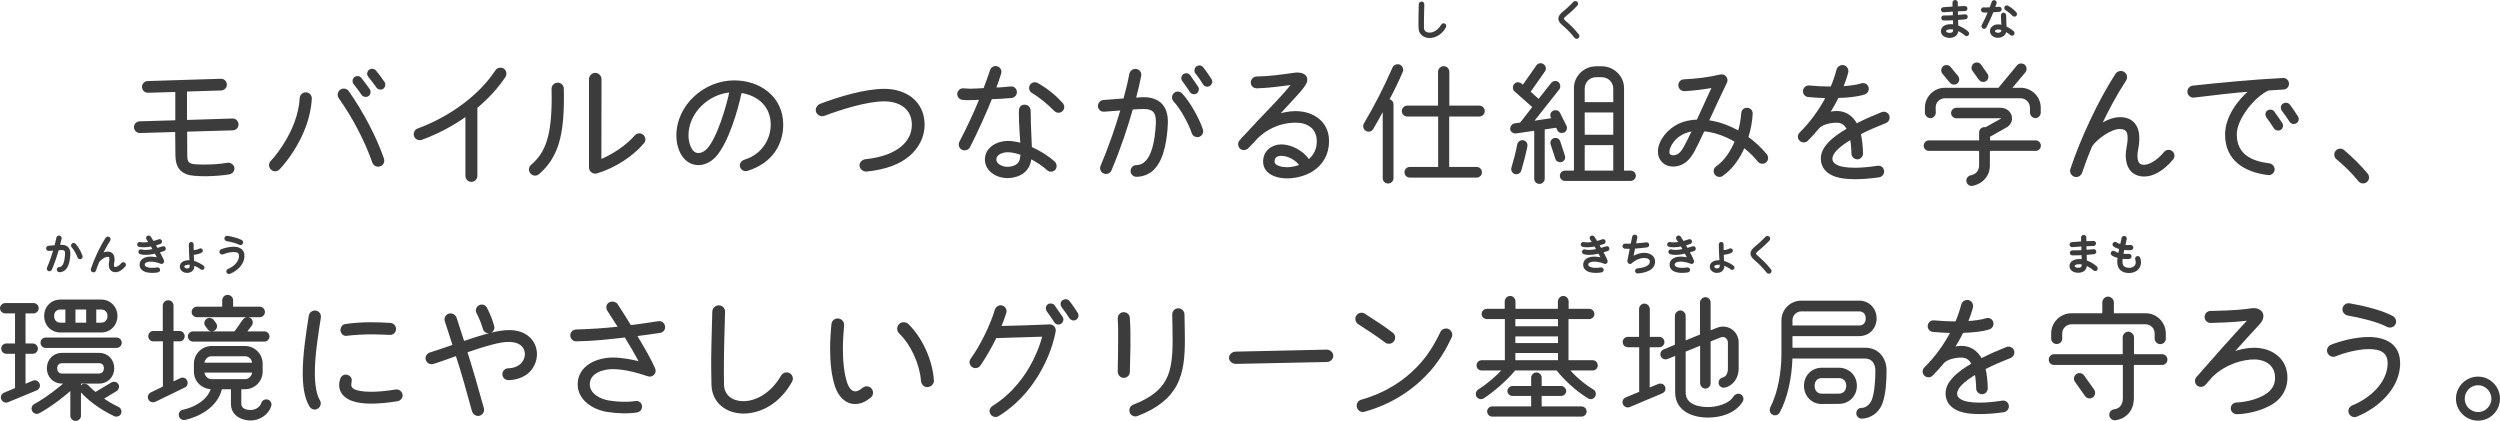 <?xml version="1.0" encoding="UTF-8"?><svg id="b" xmlns="http://www.w3.org/2000/svg" width="574.713" height="96.764" viewBox="0 0 574.713 96.764"><defs><style>.d{fill:#3c3c3c;stroke:#3c3c3c;stroke-linecap:round;stroke-linejoin:round;stroke-width:.47px;}</style></defs><g id="c"><path class="d" d="M53.522,29.729l-10.737.309c0,1.913,0,3.888.031,5.738,0,1.574.463,2.129,2.129,2.222.771.062,1.512.062,2.191.062,1.697,0,3.486-.123,5.152-.401.617-.092,1.234.278,1.357.896s-.339,1.172-.957,1.296c-1.203.216-3.671.432-5.553.432-.741,0-1.512-.031-2.345-.093-2.9-.185-4.196-1.635-4.227-4.381-.031-1.82-.062-3.826-.062-5.708l-8.299.247c-.617.03-1.142-.463-1.172-1.08s.463-1.11,1.08-1.142l8.423-.247v-6.973l-6.51.186c-.617.03-1.111-.463-1.142-1.08s.463-1.111,1.08-1.142l16.815-.524c.617-.031,1.111.463,1.142,1.08.031.616-.463,1.11-1.08,1.142l-8.083.246v7.004l10.706-.339c.617-.031,1.111.493,1.142,1.11s-.463,1.11-1.08,1.142Z"/><path class="d" d="M67.59,34.141c-1.111,1.82-2.499,3.609-3.518,4.658-.462.463-1.172.463-1.635,0-.462-.462-.462-1.172-.031-1.635,1.204-1.265,2.252-2.776,3.178-4.258,1.635-2.653,3.332-6.325,3.548-10.336.031-.647.586-1.142,1.234-1.11.647.03,1.11.586,1.08,1.234-.247,4.565-2.099,8.577-3.857,11.446ZM86.965,38.091c-.493.03-.956-.278-1.142-.771-1.82-5.184-4.597-10.397-7.744-14.871-.37-.524-.246-1.266.278-1.636s1.265-.246,1.635.278c3.332,4.751,6.418,10.644,8.053,15.457.247.771-.309,1.512-1.08,1.543ZM84.59,21.892c-.401.277-.987.186-1.266-.216-.586-.833-1.203-1.697-1.851-2.499-.309-.401-.247-.957.154-1.266.4-.308.956-.246,1.265.154.432.525,1.512,1.975,1.913,2.562.277.4.185.987-.216,1.265ZM87.952,20.226c-.4.277-.956.154-1.233-.247-.587-.833-1.204-1.666-1.852-2.438-.34-.37-.309-.925.062-1.265s.956-.309,1.296.062c.463.524,1.45,1.852,1.975,2.623.277.4.154.987-.247,1.265Z"/><path class="d" d="M109.478,24.7c.031.093.031.186.031.277v15.427c0,.648-.494,1.173-1.142,1.173s-1.142-.524-1.142-1.173v-13.945c-3.085,2.222-6.603,4.104-10.336,5.461-.586.216-1.265-.062-1.48-.679-.217-.586.092-1.265.679-1.481,7.62-2.776,14.377-7.929,17.987-13.451.339-.524,1.08-.679,1.604-.34.524.34.647,1.08.309,1.604-1.666,2.53-3.888,4.937-6.511,7.127Z"/><path class="d" d="M128.171,33.123c-.895,2.808-2.345,4.968-4.412,6.727-.494.432-1.203.37-1.636-.124-.432-.493-.37-1.233.124-1.666,1.759-1.512,2.931-3.209,3.702-5.677.771-2.438,1.11-5.677,1.11-9.996,0-.617-.03-1.296-.03-1.975,0-.648.524-1.173,1.172-1.173s1.173.494,1.173,1.142c0,.679.031,1.357.031,2.006,0,4.442-.34,7.929-1.234,10.736ZM137.18,39.633c-.74.217-1.543-.308-1.543-1.11v-20.332c0-.648.556-1.203,1.204-1.203s1.203.555,1.203,1.203l-.031,18.697c2.777-1.111,6.078-3.271,8.084-5.585.432-.493,1.11-.556,1.604-.154.493.401.586,1.142.154,1.636-2.438,2.869-6.325,5.522-10.676,6.849Z"/><path class="d" d="M171.701,39.078c-.617.185-1.327-.278-1.389-.987-.031-.556.37-1.019,1.08-1.234,3.609-1.11,6.017-4.442,6.017-8.207,0-4.288-3.055-6.973-7.128-7.528-.833,4.104-3.054,11.632-5.893,14.748-1.08,1.173-2.469,1.852-3.826,1.852-3.425-.031-4.844-3.672-4.844-6.541,0-6.881,6.264-12.465,13.051-12.465,5.894,0,11.046,3.672,11.046,9.935,0,4.042-2.036,8.547-8.114,10.429ZM158.033,31.179c0,1.389.617,4.227,2.468,4.227.895,0,1.573-.401,2.19-1.049,2.407-2.561,4.536-9.935,5.245-13.359-5.214.401-9.903,4.844-9.903,10.182Z"/><path class="d" d="M208.962,35.653c-2.19,1.882-5.431,3.116-9.719,3.548-.71.062-1.42-.493-1.42-1.203,0-.617.587-1.11,1.204-1.173,3.918-.4,6.664-1.573,8.36-3.023,1.574-1.357,2.469-3.055,2.469-5.121,0-3.857-3.055-5.615-6.572-5.615-4.072,0-10.058,1.912-13.822,3.332-.616.247-1.388-.093-1.635-.71s.186-1.357.802-1.604c4.135-1.573,10.182-3.425,14.655-3.425,4.906,0,9.01,2.746,9.04,8.022,0,2.561-1.172,5.091-3.362,6.973Z"/><path class="d" d="M232.515,22.294c-1.296.123-3.702.277-4.659.277-1.11,2.777-3.486,8.114-5.091,11.169-.277.556-1.018.74-1.542.463-.556-.277-.741-.987-.463-1.512,1.696-3.239,3.271-6.603,4.658-9.996-.802.03-1.728.092-2.622.092-.524,0-1.019,0-1.512-.062-.617-.062-1.049-.617-.987-1.203.062-.556.524-.987,1.08-.987s1.079.093,1.635.093c1.11,0,2.19-.093,3.271-.154.524-1.42,1.08-2.839,1.543-4.289.185-.586.802-.895,1.388-.709.587.185.896.802.71,1.388-.37,1.173-.771,2.345-1.203,3.486,1.203,0,2.438-.123,3.641-.246.647-.062,1.173.432,1.173,1.079,0,.556-.433,1.05-1.019,1.111ZM240.876,38.954c-1.08-.987-2.499-1.943-3.98-2.684-.093.74-.247,1.419-.586,2.036-.895,1.697-2.931,2.406-4.751,2.406-2.314,0-4.906-1.48-4.906-4.042,0-2.653,2.685-4.041,4.998-4.041,1.019,0,2.067.185,3.147.493-.093-1.913-.34-4.381-.34-7.343,0-.74.154-1.481,1.08-1.481.833,0,1.173.648,1.173,1.389,0,3.332.216,6.078.277,8.269,1.943.864,3.764,1.975,5.338,3.395.4.37.463,1.11.093,1.512-.401.463-1.08.493-1.543.092ZM231.651,34.759c-1.11,0-2.838.524-2.838,1.912,0,1.296,1.696,1.913,2.746,1.913s2.313-.339,2.869-1.296c.216-.4.339-1.018.4-1.882-1.018-.339-2.098-.647-3.178-.647ZM244.085,25.379c-.433.432-1.111.401-1.543-.03-1.543-1.543-3.302-3.055-5.184-4.166-.524-.309-.71-.987-.401-1.512s.987-.679,1.513-.37c2.869,1.636,4.628,3.395,5.646,4.535.401.463.432,1.111-.03,1.543Z"/><path class="d" d="M267.573,33.679c-.433,1.882-1.111,3.795-2.499,5.184-.987.987-2.407,1.542-3.826,1.542-.617,0-1.11-.493-1.11-1.11s.493-1.11,1.11-1.11c2.005-.031,3.023-1.697,3.641-3.395.74-2.067.956-4.628,1.049-6.232.031-.802.031-1.82-.339-2.529-.524-1.05-1.697-1.204-2.746-1.204-.864,0-1.759.062-2.623.124-1.11,3.888-2.715,8.886-4.937,14.131-.246.586-.925.833-1.48.586-.586-.247-.833-.895-.586-1.48,2.036-4.782,3.548-9.349,4.628-13.052-.987.093-3.024.217-4.012.309-.616.062-1.142-.37-1.203-.987s.401-1.172,1.019-1.233c1.11-.093,3.733-.278,4.812-.371.525-1.943,1.019-3.887,1.389-5.861.124-.617.771-1.019,1.389-.896.617.124.987.71.864,1.327-.247,1.327-.834,3.795-1.234,5.276.647-.031,1.326-.124,1.975-.124,1.542,0,3.178.37,4.227,1.604,1.049,1.265,1.234,2.931,1.142,4.505-.062,1.265-.216,3.116-.647,4.998ZM275.594,31.241c-.586.186-1.234-.154-1.419-.74-.679-2.129-2.653-5.708-4.196-7.312-.432-.463-.432-1.173.031-1.604.462-.432,1.141-.401,1.573.062,1.789,1.883,3.918,5.708,4.721,8.177.185.586-.124,1.233-.71,1.419ZM274.977,21.275c-.401.278-.956.186-1.234-.247-.555-.863-1.172-1.728-1.789-2.561-.277-.401-.186-.956.216-1.234.401-.277.956-.216,1.234.186.37.524,1.48,2.098,1.82,2.622.277.401.154.957-.247,1.234ZM278,19.548c-.432.277-.956.154-1.233-.277-.525-.864-1.111-1.729-1.759-2.499-.309-.371-.247-.987.123-1.296.401-.309.957-.278,1.265.123.587.71,1.42,1.943,1.913,2.715.278.433.124.957-.309,1.234Z"/><path class="d" d="M301.621,39.201c-1.666,1.049-3.856,1.573-5.801,1.573-2.252,0-5.214-.895-5.214-3.641,0-2.313,1.852-3.702,3.979-3.702,2.222,0,4.968,1.45,6.264,3.486,1.419-1.142,2.098-2.653,2.098-4.442-.03-3.086-2.221-4.505-5.121-4.505-3.98,0-7.097,1.852-8.947,3.733-.309.37-1.42,1.512-2.067,2.19-.432.432-1.173.524-1.604.093s-.463-1.142-.062-1.604l4.258-4.566c2.653-2.808,5.43-5.584,7.867-8.577-2.746.34-5.584.771-8.361.833-.617,0-1.142-.463-1.142-1.08s.494-1.172,1.111-1.172c2.899-.031,5.831-.463,8.7-.864,1.049-.154,2.746,0,2.715,1.45,0,.864-1.542,2.561-2.129,3.209-1.233,1.357-2.838,3.116-4.474,4.875,1.42-.463,2.839-.71,4.135-.71,4.072,0,7.497,2.376,7.467,6.695,0,2.808-1.266,5.183-3.672,6.726ZM294.556,35.592c-.987,0-1.79.432-1.79,1.542,0,1.266,2.16,1.543,3.055,1.543,1.019,0,2.129-.216,3.178-.647-.895-1.389-2.808-2.438-4.442-2.438Z"/><path class="d" d="M319.09,23.003c.555,0,1.018.433,1.018.987v16.97c0,.556-.463.987-1.018.987s-.987-.432-.987-.987v-16.137c-.803,1.543-1.697,3.147-2.623,4.721-.277.494-.926.617-1.389.34-.462-.277-.616-.926-.339-1.389,2.438-4.134,4.659-8.454,6.571-12.865.216-.494.864-.771,1.389-.556.494.216.771.863.556,1.357-.771,1.789-2.006,4.381-3.178,6.571ZM340.07,26.552h-7.157v12.063h6.54c.556,0,.987.432.987.987s-.432.987-.987.987h-15.364c-.556,0-.987-.432-.987-.987s.432-.987.987-.987h6.757v-12.063h-7.343c-.556,0-1.019-.463-1.019-1.019s.463-1.018,1.019-1.018h7.312v-7.991c0-.587.494-1.08,1.08-1.08s1.049.493,1.049,1.08v7.991h7.127c.556,0,1.019.462,1.019,1.018s-.463,1.019-1.019,1.019Z"/><path class="d" d="M359.902,29.019c.216.463.03,1.019-.433,1.234s-1.018.062-1.234-.401l-.37-.74-2.992.432v11.539c0,.524-.463.957-.987.957s-.957-.433-.957-.957v-11.292l-4.442.648c-.494.062-1.019-.247-1.08-.741-.062-.493.34-1.049.833-1.11l1.357-.186c.71-.863,1.944-2.561,2.962-3.825l-4.227-3.733c-.401-.34-.401-.987-.062-1.389.339-.401.956-.401,1.357-.062l.493.432,3.271-4.658c.309-.433.895-.524,1.327-.217.432.309.555.896.247,1.327l-3.395,4.844,2.16,1.944,3.055-3.857c.339-.4.925-.493,1.326-.154.401.34.463.957.154,1.358l-6.047,7.651,4.751-.71-.247-.463c-.246-.463-.03-1.018.433-1.233.463-.217,1.049-.062,1.265.4l1.481,2.962ZM349.503,39.139c-.154.493-.709.802-1.203.647-.493-.154-.771-.709-.617-1.203.524-1.728.987-3.517,1.327-5.307.093-.524.617-.895,1.142-.802s.833.617.74,1.142c-.309,1.635-1.08,4.504-1.389,5.522ZM359.531,35.869c.154.494-.092.987-.586,1.142-.493.154-1.018-.093-1.172-.586l-1.08-3.302c-.154-.493.093-.987.586-1.142.494-.154,1.019.093,1.173.587l1.079,3.301ZM374.834,41.361h-15.057c-.524,0-.956-.433-.956-.957s.432-.956.956-.956h2.283v-19.222c0-2.622,2.222-4.751,4.844-4.751h1.327c2.622,0,4.875,2.129,4.875,4.751v19.222h1.728c.524,0,.987.432.987.956s-.463.957-.987.957ZM371.101,23.713v-3.363c0-1.573-1.296-2.838-2.869-2.838h-1.327c-1.573,0-2.838,1.265-2.838,2.838v3.363h7.034ZM371.101,31.21v-5.584h-7.034v5.584h7.034ZM371.101,39.448v-6.325h-7.034v6.325h7.034Z"/><path class="d" d="M405.831,37.165c-.462.37-1.172.309-1.542-.154-.987-1.234-2.16-2.345-3.395-3.302-1.079,2.53-2.715,4.937-4.998,6.541-.493.34-1.172.217-1.512-.277-.339-.493-.247-1.173.247-1.512,2.036-1.419,3.486-3.733,4.412-5.985-2.407-1.45-5.029-2.345-7.405-2.53-.956,2.067-1.789,3.795-2.406,4.905-1.019,1.82-2.438,3.209-4.628,3.209-1.852,0-3.239-1.326-3.239-3.209,0-2.591,2.345-5.121,4.565-6.17,1.327-.617,2.777-.926,4.32-.957,1.203-2.592,2.375-5.214,3.578-7.806-1.666.309-4.104.679-6.603.803-.617.03-1.142-.463-1.172-1.08-.031-.617.432-1.142,1.049-1.173,2.808-.123,5.677-.463,8.393-1.11.4-.093.863.03,1.141.37.278.339.34.802.154,1.172-1.419,2.962-2.838,5.955-4.195,8.948,2.375.309,4.844,1.172,7.157,2.499.401-1.45.679-2.932.771-4.319.031-.617.524-1.05,1.142-1.019s1.049.524,1.019,1.142c-.093,1.759-.432,3.641-1.019,5.431,1.574,1.141,3.055,2.499,4.319,4.041.37.463.309,1.173-.154,1.543ZM384.203,33c-.524.833-1.389,2.931.432,2.931,1.358,0,2.067-1.049,2.685-2.129.463-.833,1.173-2.252,1.944-3.888-2.067.278-3.919,1.266-5.061,3.086Z"/><path class="d" d="M433.475,28.063c-2.066.833-4.134,1.696-5.954,2.653.309,1.265.493,2.776.524,4.535,0,.617-.463,1.142-1.08,1.142-.586,0-1.11-.493-1.11-1.08-.031-1.357-.154-2.529-.34-3.486-1.48.895-2.715,1.79-3.486,2.623-.493.524-1.019,1.265-1.019,2.036,0,.74.433,1.234,1.08,1.573.803.463,2.253.74,4.382.74,1.419,0,3.178-.154,5.183-.462.617-.093,1.142.308,1.234.925.093.587-.34,1.173-.926,1.266-2.098.309-3.918.432-5.491.432-1.759,0-3.271-.154-4.443-.556-1.852-.617-3.209-1.882-3.209-3.918,0-1.389.648-2.499,1.574-3.486,1.233-1.357,2.838-2.376,4.411-3.302-.555-1.11-1.326-1.728-2.591-1.728s-3.24.34-4.196,1.357c-.803.987-1.666,1.944-2.592,2.869-.216.217-.494.309-.771.309s-.586-.123-.802-.339c-.433-.433-.401-1.111.03-1.543,2.499-2.438,4.566-5.399,6.109-8.3-1.481-.03-2.932-.123-4.289-.246-.617-.062-1.049-.587-.987-1.204.062-.616.587-1.049,1.203-.987,1.697.154,3.363.247,5.091.247.648-1.45,1.08-2.838,1.42-4.104.154-.586.833-.956,1.419-.802s.956.802.802,1.389c-.277,1.079-.679,2.252-1.172,3.455,1.82-.123,3.425-.339,4.442-.679.587-.186,1.204.093,1.389.679.186.586-.123,1.234-.71,1.419-1.604.524-3.795.741-6.14.803-.586,1.234-1.296,2.468-2.066,3.702.616-.154,1.233-.247,1.82-.247,2.066,0,3.578,1.08,4.535,2.9,1.851-.956,3.888-1.852,5.893-2.653.556-.216,1.234.062,1.45.617s-.062,1.234-.617,1.45Z"/><path class="d" d="M467.978,34.45h-10.768v3.517c0,.926-.217,1.729-.587,2.346-.679,1.172-1.943,1.943-3.239,2.19-.524.092-1.019-.309-1.11-.833-.093-.556.309-1.05.833-1.142,1.326-.247,2.098-1.234,2.098-2.562v-3.517h-11.786c-.524,0-.956-.433-.956-.957s.432-.987.956-.987h11.786v-2.066c0-.68.617-1.111,1.296-.957.987-.556,3.085-1.728,3.548-1.975.309-.154.309-.556-.123-.556h-10.182c-.524,0-.987-.432-.987-.956s.463-.987.987-.987h10.089c.71,0,1.327.216,1.789.648.463.432.68,1.018.68,1.542,0,.74-.371,1.45-1.08,1.852l-3.98,2.252v1.203h10.737c.524,0,.956.463.956.987s-.432.957-.956.957ZM468.904,25.903c0,.524-.463,1.019-.987,1.019s-1.019-.494-1.019-1.019v-1.11c0-1.327-1.049-2.438-2.406-2.438h-17.401c-1.327,0-2.376,1.08-2.345,2.406l.03,1.142c0,.556-.463,1.019-1.018,1.019-.524,0-1.019-.494-1.019-1.019v-1.11c0-2.406,1.944-4.381,4.351-4.381h12.434l4.319-5.215c.34-.432,1.019-.493,1.45-.154.432.34.463,1.019.124,1.45l-3.302,3.919h2.406c2.407,0,4.382,1.943,4.382,4.35v1.142ZM449.928,17.604c.34.4.309,1.049-.092,1.388-.401.34-1.049.278-1.389-.123l-1.728-2.067c-.34-.401-.278-1.049.123-1.389.401-.339,1.049-.277,1.389.124l1.696,2.067ZM456.686,17.079c.308.433.216,1.05-.217,1.358-.432.309-1.049.185-1.357-.247l-1.48-2.036c-.309-.433-.186-1.08.246-1.389.433-.309,1.05-.186,1.358.247l1.45,2.066Z"/><path class="d" d="M492.861,40.343c-2.715-.03-3.949-2.036-3.949-4.535,0-.648.062-1.357.216-2.099.154-.74.216-1.388.216-1.943,0-1.512-.4-2.313-2.005-2.345-2.067-.031-5.461,2.345-6.634,4.165-.833,1.975-1.604,4.011-2.283,6.047-.154.494-.617.834-1.11.834-.771,0-1.389-.771-1.142-1.543,2.222-6.727,6.325-15.643,10.336-21.813.37-.556,1.142-.74,1.696-.37.556.37.71,1.11.34,1.666-2.252,3.455-4.165,7.097-5.708,10.366,1.327-.863,2.9-1.604,4.505-1.604,2.869-.031,4.227,1.882,4.227,4.597,0,.74-.062,1.543-.247,2.406-.123.617-.185,1.173-.185,1.636,0,1.234.309,2.313,1.728,2.313,1.049,0,2.931-.771,4.813-3.054.4-.463,1.11-.524,1.573-.124.463.401.524,1.111.123,1.574-2.19,2.622-4.504,3.856-6.51,3.825Z"/><path class="d" d="M524.922,20.349l-3.455.217c-3.209,1.357-7.498,6.633-7.498,10.305,0,4.721,3.456,6.387,7.683,6.911.556.062,1.019.586,1.019,1.142,0,.679-.617,1.172-1.296,1.08-5.276-.648-9.657-3.271-9.626-9.103,0-3.887,2.746-7.682,5.615-10.089-3.765.278-8.331.803-13.021,1.389-.679.093-1.265-.493-1.265-1.142,0-.556.463-1.08,1.018-1.142,5.708-.617,13.545-1.389,20.733-1.759.617-.03,1.111.433,1.142,1.049.031.556-.37,1.111-1.049,1.142ZM524.213,29.637c-.401.277-.987.154-1.266-.247-.555-.863-1.142-1.728-1.759-2.561-.277-.401-.216-.956.186-1.234.401-.277.987-.216,1.265.186.401.524,1.543,2.19,1.82,2.622.278.401.154.957-.246,1.234ZM527.791,28.125c-.432.277-.987.154-1.265-.277-.556-.864-1.11-1.697-1.759-2.499-.309-.401-.277-.987.124-1.296.4-.309.987-.278,1.296.123.555.647,1.542,2.16,1.882,2.715.277.433.154.957-.278,1.234Z"/><path class="d" d="M543.96,41.67c-.493.4-1.203.339-1.604-.154-1.481-1.852-3.271-3.579-5.091-5.091-.494-.401-.556-1.111-.154-1.604.4-.494,1.11-.556,1.604-.154,1.82,1.512,4.134,3.826,5.398,5.399.401.493.34,1.203-.154,1.604Z"/><path class="d" d="M8.349,89.526l-6.572,2.715c-.494.216-1.049-.031-1.265-.524-.216-.494.031-1.019.525-1.234l2.653-1.11v-8.27H1.469c-.524,0-.957-.432-.957-.956s.432-.956.957-.956h2.222v-7.374H1.222c-.524,0-.987-.433-.987-.957s.463-.956.987-.956h6.479c.524,0,.957.432.957.956s-.432.957-.957.957h-2.067v7.374h1.882c.524,0,.957.432.957.956s-.432.956-.957.956h-1.882v7.467l1.975-.833c.494-.216,1.049.031,1.265.524.216.494-.031,1.049-.524,1.266ZM22.789,87.952h-4.412v7.621c0,.524-.463.956-.987.956s-.987-.432-.987-.956v-6.171c-1.357,1.173-4.35,3.672-7.498,5.399-.462.247-1.049.062-1.295-.401-.247-.463-.093-1.049.37-1.296,2.931-1.604,5.893-4.041,7.189-5.152h-.926c-1.882,0-3.24-1.45-3.24-3.301s1.357-3.302,3.24-3.302h8.546c1.882,0,3.24,1.45,3.24,3.302s-1.358,3.301-3.24,3.301ZM26.8,79.745H10.478c-.524,0-.926-.432-.926-.956s.401-.957.926-.957h16.321c.524,0,.957.433.957.957s-.432.956-.957.956ZM23.252,76.197h-9.349c-2.037,0-3.518-1.512-3.518-3.548s1.481-3.549,3.518-3.549h9.349c2.036,0,3.517,1.543,3.517,3.549s-1.481,3.548-3.517,3.548ZM15.261,74.408v-3.487h-1.357c-1.049,0-1.697.68-1.697,1.729s.647,1.759,1.697,1.759h1.357ZM22.758,83.262h-8.485c-.864,0-1.357.556-1.357,1.389s.494,1.45,1.357,1.45h8.485c.864,0,1.357-.617,1.357-1.45s-.494-1.389-1.357-1.389ZM20.043,74.408v-3.487h-2.931v3.487h2.931ZM26.337,95.45c-3.486-1.636-6.047-3.765-7.59-5.431-.339-.37-.309-.987.062-1.327.37-.339.987-.308,1.327.062.555.586,1.172,1.11,1.79,1.635l3.826-2.283c.432-.247,1.018-.093,1.265.34.247.432.092.987-.34,1.265l-3.178,1.913c1.049.74,2.252,1.48,3.641,2.129.463.216.679.802.463,1.265s-.802.648-1.265.433ZM23.252,70.921h-1.358v3.487h1.358c1.049,0,1.697-.741,1.697-1.759s-.648-1.729-1.697-1.729Z"/><path class="d" d="M42.373,88.878l-6.757,3.271c-.124.062-.309.093-.432.093-.37,0-.709-.186-.864-.524-.247-.463-.031-1.08.463-1.296l2.9-1.42v-10.768h-2.437c-.525,0-.926-.401-.926-.956,0-.524.401-.957.926-.957h2.406v-6.078c0-.555.463-.987,1.018-.987s.987.433.987.987v6.078h1.635c.524,0,.926.433.926.957,0,.555-.401.956-.926.956h-1.635v9.812l1.882-.895c.463-.247,1.049-.062,1.265.432.247.463.062,1.08-.432,1.296ZM57.615,96.437c-2.16-.031-4.289-1.173-4.289-3.579v-3.61h-2.499c-.987,4.319-5.276,6.355-8.33,7.065-.525.093-1.019-.216-1.142-.74-.124-.524.185-1.049.709-1.142,2.684-.556,5.862-2.252,6.695-5.184-2.16,0-3.949-1.604-3.949-3.825v-1.82c0-2.099,1.728-3.826,3.856-3.826h7.652c2.098,0,3.826,1.728,3.826,3.826v1.82c0,2.129-1.728,3.825-3.826,3.825h-1.08v3.61c0,1.265,1.357,1.635,2.375,1.635,1.111,0,2.345-.679,2.685-1.789.154-.494.709-.771,1.203-.617.524.154.802.709.617,1.234-.586,1.851-2.561,3.116-4.505,3.116ZM60.793,78.295h-16.414c-.524,0-.957-.432-.957-.956,0-.494.432-.926.957-.926h9.626c.771-.926,1.327-1.913,2.067-2.869.309-.432.987-.524,1.419-.216.432.339.494.956.185,1.389l-1.265,1.696h4.381c.524,0,.925.432.925.926,0,.524-.401.956-.925.956ZM59.713,72.679h-14.47c-.524,0-.956-.432-.956-.956s.432-.987.956-.987h6.078v-1.697c0-.555.463-1.018,1.018-1.018s1.019.463,1.019,1.018v1.697h6.355c.524,0,.957.463.957.987s-.432.956-.957.956ZM58.201,83.602c0-1.08-.802-1.944-1.882-1.944h-7.652c-1.08,0-1.913.864-1.913,1.944h11.447ZM46.754,85.423c0,1.079.833,1.975,1.913,1.975h7.652c1.08,0,1.882-.896,1.882-1.975h-11.447ZM49.47,74.408c.339.432.216,1.049-.216,1.357-.154.123-.371.185-.556.185-.277,0-.555-.123-.74-.37l-.556-.74c-.339-.432-.216-1.049.216-1.357.432-.309,1.018-.186,1.327.216l.524.71Z"/><path class="d" d="M72.143,85.73c0,2.746.4,5.122,1.203,6.418.339.556.123,1.265-.433,1.604-.555.339-1.233.123-1.573-.432-1.172-1.975-1.512-4.659-1.512-7.591,0-4.288.771-9.163,1.389-13.112.093-.647.74-1.08,1.357-.987.647.093,1.049.71.956,1.327-.617,3.949-1.388,8.762-1.388,12.772ZM91.364,91.994c-2.375.401-4.381.556-6.047.556-1.697,0-3.085-.186-4.165-.556-1.789-.586-2.962-1.82-2.962-3.486,0-.432.093-.926.277-1.419.154-.463.556-.741,1.019-.741.586,0,1.203.524,1.142,1.142-.062.71-.401,1.574.617,2.129.679.401,2.005.679,4.072.679,1.512,0,3.363-.154,5.677-.524.679-.123,1.327.463,1.327,1.142,0,.524-.401.987-.957,1.08ZM89.698,76.753c-1.326-.031-2.715-.124-4.041-.124-1.975,0-4.012.093-6.017.34-.648.093-1.142-.524-1.142-1.111,0-.555.37-1.049.926-1.141,1.913-.278,3.918-.401,5.893-.401,1.481,0,2.993.062,4.443.154.586.03,1.049.555,1.049,1.142,0,.617-.463,1.142-1.111,1.142Z"/><path class="d" d="M116.866,87.15c-.617,0-1.142-.494-1.142-1.111s.493-1.142,1.11-1.142c1.389-.03,2.376-.493,3.055-1.142,1.234-1.203,1.419-3.239.093-4.442-1.636-1.45-4.505-.926-6.448-.432-2.16.524-4.258,1.233-6.355,1.943.925,2.839,2.869,9.534,3.825,13.051.216.74-.339,1.512-1.11,1.512-.524,0-1.019-.4-1.173-.925-1.08-4.012-2.499-9.103-3.764-12.897-1.913.679-3.795,1.389-5.431,1.883-.586.185-1.233-.186-1.419-.771-.186-.587.186-1.234.771-1.42,1.604-.493,3.486-1.142,5.43-1.82-.555-1.789-1.203-3.702-1.82-5.615-.216-.617.093-1.265.71-1.48s1.326.154,1.543.771c.617,1.912,1.233,3.764,1.789,5.554,2.252-.771,4.505-1.481,6.479-1.975,2.776-.68,6.171-1.142,8.516.925,2.313,2.037,2.159,5.678,0,7.775-1.234,1.203-2.962,1.728-4.659,1.759ZM112.669,76.32c-.586.186-1.234-.123-1.419-.74-.37-1.296-.895-2.561-1.512-3.733-.278-.555-.031-1.203.524-1.48.556-.278,1.203-.062,1.48.493.771,1.481,1.296,2.9,1.636,4.135.154.586-.186,1.142-.71,1.326Z"/><path class="d" d="M151.729,76.29c-1.975.309-3.826.555-5.585.771,1.697,2.776,3.395,5.738,4.258,7.744.37.863-.493,1.789-1.388,1.48-1.45-.493-4.999-1.666-8.146-1.666-2.253,0-5.522.926-5.522,3.733,0,2.345,2.622,3.641,4.597,3.949s4.165.432,6.14.123c.617-.092,1.173.247,1.266.864.092.617-.309,1.203-.926,1.296-2.16.339-4.69.216-6.818-.123-3.116-.494-6.572-2.592-6.572-6.109,0-4.135,4.258-5.924,7.837-5.924,2.283,0,4.628.493,6.417.987-1.11-2.067-2.283-4.072-3.517-6.078-3.765.432-7.621.864-11.323.895-.617,0-1.08-.493-1.111-1.11-.03-.617.463-1.111,1.08-1.142,3.116-.093,6.325-.277,9.966-.679-.833-1.327-1.697-2.653-2.561-3.98-.34-.524-.247-1.234.277-1.573.524-.34,1.357-.186,1.697.309.925,1.389,2.499,3.918,3.116,4.937,2.036-.247,4.134-.586,6.479-.926.617-.093,1.173.34,1.266.956.092.617-.309,1.173-.926,1.266Z"/><path class="d" d="M170.891,94.833c-3.764,0-7.004-2.345-7.096-6.356-.031-1.018-.031-2.159-.062-3.362-.062-2.407.124-9.38.247-13.483.031-.679.617-1.234,1.296-1.203s1.203.586,1.173,1.265c-.124,4.474-.278,8.948-.278,13.422,0,1.203,0,2.313.031,3.301.062,2.685,2.19,4.042,4.689,4.042,2.839,0,6.418-1.759,8.886-6.017.34-.586,1.08-.771,1.666-.432.586.339.74,1.049.432,1.635-2.776,4.998-7.096,7.189-10.983,7.189Z"/><path class="d" d="M200.043,91.192c-.987.833-2.129,1.449-3.456,1.449-2.222,0-3.671-1.789-4.351-3.702-.956-2.776-1.172-6.108-1.172-8.886,0-1.604.154-4.165.309-5.554.093-.679.679-1.142,1.357-1.049s1.142.679,1.08,1.357c-.124,1.45-.278,3.486-.278,5.245,0,2.623.217,5.77,1.019,8.084.309.926.987,2.067,2.067,2.067.463,0,1.08-.217,1.82-.864.524-.432,1.296-.401,1.728.123s.401,1.296-.123,1.729ZM213.187,88.755c-.71.03-1.173-.587-1.234-1.234-.309-3.888-2.314-8.361-5.091-11.046-.494-.463-.494-1.296-.031-1.789.463-.494,1.327-.494,1.82-.031,3.209,3.116,5.523,8.3,5.801,12.773.062.74-.524,1.296-1.265,1.327Z"/><path class="d" d="M240.08,83.262c-1.882,3.949-5.121,8.763-10.613,12.188-.524.339-1.234.153-1.573-.371-.34-.524-.154-1.203.37-1.542,4.689-2.932,7.621-7.004,9.41-10.552,1.203-2.376,1.882-4.505,2.222-5.832-3.302.124-9.719.309-11.015.34-1.049,2.16-2.438,4.597-3.702,6.417-.371.525-1.08.617-1.574.278-.524-.37-.647-1.08-.277-1.573,2.222-3.055,4.566-7.868,5.615-11.386.186-.586.833-.956,1.419-.771.587.185.926.833.741,1.419-.34,1.142-.771,2.222-1.204,3.301,3.672-.062,7.59-.216,11.385-.37.71-.03,1.296.617,1.173,1.327-.247,1.512-1.019,4.288-2.376,7.127ZM243.814,74.222c-.401.277-.956.186-1.234-.247-.555-.863-1.142-1.728-1.758-2.561-.278-.401-.217-.987.185-1.265.401-.278.987-.186,1.266.216.432.617,1.542,2.19,1.82,2.622.277.401.123.957-.278,1.234ZM247.27,73.297c-.433.278-.987.124-1.266-.309-.555-.863-1.11-1.696-1.758-2.499-.309-.401-.278-.956.123-1.265s.987-.278,1.296.123c.556.648,1.419,1.944,1.882,2.685.277.432.154.987-.277,1.265Z"/><path class="d" d="M258.326,86.626c-.647,0-1.142-.556-1.142-1.203.062-2.993.093-5.308.093-7.128,0-1.666.031-3.394-.093-5.06-.03-.647.433-1.203,1.08-1.234.647-.03,1.203.433,1.234,1.08.277,4.104.093,8.3,0,12.403,0,.647-.524,1.142-1.173,1.142ZM270.36,88.353c-1.543,2.962-4.351,5.307-8.947,7.065-.587.216-1.266-.062-1.481-.679-.216-.586.062-1.265.647-1.481,4.289-1.666,6.479-3.579,7.714-5.954,1.234-2.376,1.512-5.399,1.512-9.194,0-1.759-.062-3.702-.093-5.801,0-.647.494-1.203,1.142-1.203s1.203.524,1.203,1.173c.031,2.066.093,4.011.093,5.831,0,3.888-.277,7.281-1.789,10.243Z"/><path class="d" d="M305.041,82.985l-20.95.432c-.647,0-1.326-.494-1.326-1.142s.617-1.203,1.265-1.203l20.949-.463c.648,0,1.296.524,1.296,1.172s-.586,1.204-1.233,1.204Z"/><path class="d" d="M318.55,78.542c-1.975-1.512-4.134-2.869-6.201-4.227-.556-.37-.71-1.111-.339-1.666.37-.556,1.11-.679,1.666-.309,2.129,1.389,4.35,2.776,6.355,4.319.524.401.617,1.142.216,1.666s-1.173.617-1.697.216ZM328.856,84.867c-3.086,3.579-7.961,7.528-15.242,9.564-.617.185-1.265-.186-1.45-.833-.185-.648.154-1.296.803-1.481,5.924-1.666,10.058-4.628,12.896-7.559,2.345-2.406,4.042-5.091,5.461-8.114.278-.587,1.019-.864,1.604-.587.586.278.864,1.019.586,1.604-1.265,2.685-2.715,5.122-4.658,7.405Z"/><path class="d" d="M366.141,84.929h-5.677c1.635,1.852,3.579,3.518,5.708,4.813.463.277.586.863.309,1.326-.278.463-.864.586-1.296.309-2.777-1.697-5.554-4.288-7.22-6.448h-9.781c-1.758,2.252-5.152,5.122-7.219,6.448-.433.277-1.05.154-1.327-.309-.277-.432-.123-1.049.309-1.326,2.16-1.357,4.319-3.271,5.738-4.813h-5.091c-.524,0-.925-.401-.925-.926s.4-.956.925-.956h5.585v-9.935h-4.381c-.524,0-.957-.401-.957-.926s.433-.957.957-.957h4.35v-1.943c0-.524.494-1.019,1.019-1.019s.987.494.987,1.019v1.943h10.212v-1.943c0-.524.494-1.019,1.019-1.019s.987.494.987,1.019v1.943h4.968c.524,0,.956.433.956.957s-.432.926-.956.926h-4.999v9.935h5.801c.524,0,.926.432.926.956s-.401.926-.926.926ZM363.549,95.542h-20.486c-.524,0-.956-.432-.956-.956s.432-.926.956-.926h9.163v-2.869h-4.535c-.493,0-.926-.401-.926-.895s.433-.926.926-.926h4.535v-2.16c0-.524.463-.956.987-.956s.957.432.957.956v2.16h4.721c.493,0,.925.432.925.926s-.432.895-.925.895h-4.721v2.869h9.379c.524,0,.957.401.957.926s-.433.956-.957.956ZM358.397,75.241v-2.129h-10.274v2.129h10.274ZM358.397,79.097v-2.006h-10.274v2.006h10.274ZM358.397,83.047v-2.129h-10.274v2.129h10.274Z"/><path class="d" d="M382.057,90.205l-7.467,3.146c-.463.216-1.079-.03-1.296-.524-.216-.493.062-1.08.556-1.265l3.209-1.327v-10.645h-2.839c-.524,0-.956-.432-.956-.956s.432-.956.956-.956h2.808v-6.604c0-.555.433-1.049.987-1.049s1.019.494,1.019,1.049v6.604h2.406c.524,0,.957.432.957.956s-.433.956-.957.956h-2.438v9.843l2.314-.957c.493-.185,1.018,0,1.234.494.216.493,0,1.018-.494,1.234ZM392.64,95.758c-3.486,0-7.312-1.449-7.312-5.553v-8.731l-2.067.833c-.493.185-1.08-.031-1.265-.525-.186-.493.03-1.018.524-1.233l2.746-1.142v-6.788c0-.524.493-1.018,1.018-1.018s.987.493.987,1.018v5.985l3.765-1.542v-7.498c0-.524.493-1.018,1.018-1.018s.957.493.957,1.018v6.727l1.759-.71c2.283-.926,4.689.679,4.689,3.178v6.017c0,1.852-1.11,3.702-3.023,4.104-.524.093-1.019-.216-1.111-.74-.092-.556.247-1.019.771-1.142.987-.247,1.357-1.296,1.357-2.222v-6.017c0-1.079-.987-1.82-1.975-1.419l-2.468.987v9.78c0,.524-.432.987-.957.987s-.987-.463-.987-.987v-8.979c-.895.371-2.776,1.142-3.795,1.543v9.534c0,2.899,3.024,3.609,5.369,3.609,1.82,0,4.875-.617,6.047-2.53.277-.463.895-.679,1.357-.432.494.247.648.895.37,1.357-1.635,2.623-4.874,3.548-7.774,3.548Z"/><path class="d" d="M432.467,92.796c-.74,1.883-2.499,3.179-4.505,3.209-.524,0-.956-.401-.987-.926-.03-.586.34-1.079.987-1.079,1.111,0,2.129-.926,2.53-1.944.71-1.759.864-4.967.864-6.88,0-1.666-.864-2.993-2.653-2.993h-16.877c-.124,4.813-1.234,9.503-2.9,12.526-.277.494-.895.679-1.357.401-.524-.277-.617-.926-.37-1.419,1.851-3.61,2.561-8.423,2.561-12.403v-7.683c0-2.345,1.975-4.258,4.319-4.258h13.329c2.19,0,3.764,1.728,3.764,3.856,0,2.16-1.573,3.826-3.764,3.826h-15.581v3.147h17c2.869,0,4.628,2.221,4.628,4.998,0,2.283-.154,5.491-.987,7.62ZM427.408,71.353h-13.329c-1.234,0-2.252,1.018-2.252,2.252v1.45h15.581c1.11,0,1.728-.802,1.728-1.852s-.617-1.851-1.728-1.851ZM422.717,92.611c-4.658,0-3.918.03-3.949.03-2.221,0-3.825-1.789-3.825-3.949,0-2.19,1.604-3.918,3.856-3.918h3.918c2.253,0,3.919,1.697,3.919,3.918s-1.666,3.919-3.919,3.919ZM422.717,86.687h-3.918c-1.203,0-1.882.864-1.882,2.005s.679,2.037,1.882,2.037h3.918c1.204,0,1.944-.864,1.944-2.037s-.74-2.005-1.944-2.005Z"/><path class="d" d="M462.151,82.059c-2.066.833-4.134,1.696-5.954,2.653.309,1.265.493,2.776.524,4.535,0,.617-.463,1.142-1.08,1.142-.586,0-1.11-.493-1.11-1.08-.031-1.357-.154-2.529-.34-3.486-1.48.895-2.715,1.79-3.486,2.623-.493.524-1.019,1.265-1.019,2.036,0,.74.433,1.234,1.08,1.573.803.463,2.253.74,4.382.74,1.419,0,3.178-.154,5.183-.462.617-.093,1.142.308,1.234.925.093.587-.34,1.173-.926,1.266-2.098.309-3.918.432-5.491.432-1.759,0-3.271-.154-4.443-.556-1.852-.617-3.209-1.882-3.209-3.918,0-1.389.648-2.499,1.574-3.486,1.233-1.357,2.838-2.376,4.411-3.302-.555-1.11-1.326-1.728-2.591-1.728s-3.24.34-4.196,1.357c-.803.987-1.666,1.944-2.592,2.869-.216.217-.494.309-.771.309s-.586-.123-.802-.339c-.433-.433-.401-1.111.03-1.543,2.499-2.438,4.566-5.399,6.109-8.3-1.481-.03-2.932-.123-4.289-.246-.617-.062-1.049-.587-.987-1.204.062-.616.587-1.049,1.203-.987,1.697.154,3.363.247,5.091.247.648-1.45,1.08-2.838,1.42-4.104.154-.586.833-.956,1.419-.802s.956.802.802,1.389c-.277,1.079-.679,2.252-1.172,3.455,1.82-.123,3.425-.339,4.442-.679.587-.186,1.204.093,1.389.679.186.586-.123,1.234-.71,1.419-1.604.524-3.795.741-6.14.803-.586,1.234-1.296,2.468-2.066,3.702.616-.154,1.233-.247,1.82-.247,2.066,0,3.578,1.08,4.535,2.9,1.851-.956,3.888-1.852,5.893-2.653.556-.216,1.234.062,1.45.617s-.062,1.234-.617,1.45Z"/><path class="d" d="M497.038,83.664h-6.726v7.867c0,1.049-.247,1.913-.617,2.592-.71,1.265-2.006,2.098-3.456,2.252-.556.062-1.08-.4-1.11-.956-.031-.586.4-1.049.956-1.11,1.512-.186,2.16-1.389,2.16-2.777v-7.867h-16.044c-.556,0-.987-.433-.987-.987s.432-1.019.987-1.019h16.013v-4.104c0-.556.494-1.08,1.049-1.08s1.08.524,1.08,1.08v4.104h6.695c.556,0,.987.463.987,1.019s-.432.987-.987.987ZM497.656,77.863c0,.586-.494,1.019-1.049,1.019s-1.05-.494-1.05-1.05v-1.172c0-1.296-1.018-2.345-2.313-2.345h-17.031c-1.296,0-2.376,1.049-2.376,2.345v1.203c0,.524-.432.987-1.049.987-.555,0-1.018-.463-1.018-1.019v-1.172c0-2.438,2.005-4.412,4.442-4.412h7.312v-2.715c0-.587.493-1.111,1.08-1.111s1.11.524,1.11,1.111v2.715h7.528c2.438,0,4.412,1.975,4.412,4.443v1.172ZM481.21,89.679c.34.463.216,1.142-.246,1.481-.463.34-1.111.216-1.45-.247l-2.314-3.271c-.339-.463-.216-1.11.247-1.45.463-.339,1.11-.216,1.45.247l2.313,3.239Z"/><path class="d" d="M523.513,91.778c-2.19,2.067-6.355,3.146-9.287,3.209-.617,0-1.142-.463-1.172-1.08-.031-.617.463-1.111,1.079-1.142,2.469-.093,5.955-.957,7.714-2.653.956-.926,1.389-1.975,1.389-3.302,0-2.9-2.283-4.412-5.061-4.412-2.468,0-6.417.957-9.657,3.98l-1.666,1.913c-.4.463-1.172.555-1.635.154-.463-.401-.524-1.142-.123-1.604,3.979-4.505,7.929-9.04,12.032-13.421-1.512.185-3.733.462-8.947.586-.617,0-1.142-.494-1.142-1.111s.463-1.172,1.08-1.172c6.14-.123,7.898-.401,9.472-.617.493-.062.987-.062,1.45.123.617.247,1.08.803,1.049,1.481-.031.71-.37,1.203-.771,1.635-1.759,1.883-4.072,4.443-6.263,6.881,1.851-.71,3.548-1.049,5.121-1.049,4.011,0,7.436,2.375,7.436,6.633,0,1.913-.709,3.641-2.098,4.968Z"/><path class="d" d="M541.678,95.573c-.586.247-1.265-.093-1.512-.679-.247-.648.123-1.266.74-1.512,3.888-1.574,8.022-5.122,8.207-9.596.124-3.023-1.913-3.764-4.566-3.764-2.684,0-5.954.956-7.774,1.696-.587.247-1.266-.123-1.512-.709-.247-.587.092-1.296.679-1.543,2.066-.802,5.43-1.759,8.607-1.759,2.469,0,5.215.679,6.418,3.085.463.957.586,2.037.555,3.116-.246,5.462-5.06,9.75-9.842,11.663ZM548.836,74.932c-2.222-1.203-6.51-2.19-9.071-2.623-.647-.123-1.142-.74-1.018-1.389.123-.647.74-1.079,1.388-.956,3.024.524,7.251,1.512,9.781,2.869.586.309.863,1.019.555,1.604s-1.049.803-1.635.494Z"/><path class="d" d="M569.664,96.468c-2.653,0-4.844-2.159-4.844-4.813s2.19-4.844,4.844-4.844,4.813,2.19,4.813,4.844-2.159,4.813-4.813,4.813ZM569.664,88.322c-1.82,0-3.301,1.512-3.301,3.332s1.48,3.302,3.301,3.302,3.302-1.48,3.302-3.302-1.48-3.332-3.302-3.332Z"/><path class="d" d="M328.635,8.501c-1.219,0-2.269-.76-2.298-2.059-.011-.33-.011-.7-.021-1.09-.02-.779.04-3.038.08-4.367.01-.22.2-.4.42-.39.22.01.39.189.38.409-.04,1.449-.09,2.898-.09,4.348,0,.39,0,.75.01,1.069.02.87.709,1.31,1.519,1.31.92,0,2.079-.569,2.879-1.949.11-.189.35-.25.54-.14.189.11.239.34.14.529-.899,1.619-2.299,2.329-3.559,2.329Z"/><path class="d" d="M362.694,8.611c-.17.13-.42.1-.55-.07-1.069-1.39-2.139-2.329-2.749-2.849-.409-.35-.919-.819-.919-1.409,0-.55.439-.989.829-1.319.28-.239.65-.539,1.08-.93.43-.39.929-.859,1.469-1.438.15-.16.399-.17.56-.021.16.15.17.4.021.56-.56.6-1.08,1.09-1.529,1.489-.45.4-.819.7-1.09.93-.17.15-.56.479-.56.729,0,.27.45.66.64.819.62.53,1.749,1.52,2.868,2.969.13.17.101.41-.069.54Z"/><path class="d" d="M451.831,7.961c-.51-.459-1.239-.899-1.889-1.149v.181c-.021,1.059-.83,1.479-1.789,1.479-.76,0-1.729-.39-1.729-1.289,0-1.06,1.109-1.389,1.979-1.389.279,0,.56.02.819.069l-.03-1.449c-.779.04-1.569.07-2.349.061-.189,0-.35-.15-.35-.34,0-.19.17-.34.359-.34.77.01,1.55-.021,2.319-.061l-.03-1.319c-.75.04-1.569.101-2.329.17-.199.021-.38-.149-.38-.35,0-.18.141-.319.32-.34.779-.07,1.579-.13,2.339-.17-.01-.37-.01-.749-.01-1.119,0-.21.18-.37.39-.37s.359.17.359.37c0,.359,0,.729.01,1.089.62-.029,1.25-.06,1.869-.069.19,0,.34.14.34.33,0,.189-.14.35-.33.359-.619.02-1.249.04-1.868.07l.029,1.299c.62-.04,1.239-.09,1.859-.16.21-.02.38.12.38.34,0,.17-.13.32-.3.34-.4.05-1.329.13-1.919.17.02.62.029,1.189.04,1.68.819.27,1.749.799,2.378,1.379.15.14.16.41.021.55s-.37.109-.51-.021ZM449.223,6.592c-.27-.06-.55-.09-.83-.09-.43,0-1.249.11-1.249.68,0,.439.68.609,1.01.609.579,0,1.049-.17,1.069-.819v-.38Z"/><path class="d" d="M459.595,2.494c-.419.04-1.199.09-1.509.09-.359.899-1.13,2.629-1.649,3.618-.09.18-.329.24-.499.15-.181-.09-.24-.32-.15-.49.55-1.049,1.06-2.139,1.509-3.238-.26.01-.56.03-.849.03-.17,0-.33,0-.49-.021-.2-.02-.34-.199-.319-.39.02-.18.17-.319.35-.319s.35.03.529.03c.36,0,.71-.03,1.06-.051.17-.459.35-.919.5-1.389.06-.19.26-.29.449-.23.19.061.29.26.23.45-.12.38-.25.76-.39,1.129.39,0,.789-.04,1.179-.079.21-.021.38.14.38.35,0,.18-.14.34-.33.359ZM462.304,7.891c-.35-.32-.81-.63-1.289-.87-.03.24-.08.46-.19.66-.29.55-.949.779-1.539.779-.75,0-1.589-.479-1.589-1.31,0-.859.869-1.309,1.619-1.309.33,0,.669.06,1.02.159-.03-.619-.11-1.419-.11-2.378,0-.24.05-.48.35-.48.271,0,.38.21.38.45,0,1.079.07,1.969.09,2.679.63.279,1.22.64,1.729,1.1.13.119.149.359.03.489-.13.15-.351.16-.5.03ZM459.316,6.532c-.36,0-.92.17-.92.619,0,.42.55.62.89.62s.75-.11.93-.42c.07-.13.109-.33.13-.609-.33-.11-.68-.21-1.029-.21ZM463.343,3.494c-.14.14-.359.13-.499-.011-.5-.499-1.07-.989-1.68-1.349-.17-.101-.229-.32-.13-.49s.32-.22.49-.12c.929.53,1.499,1.1,1.828,1.47.131.149.141.359-.01.5Z"/><path class="d" d="M15.721,60.141c-.14.609-.37,1.249-.829,1.699-.33.33-.78.5-1.239.5-.2,0-.37-.16-.37-.36s.16-.369.359-.369c.66-.011,1-.54,1.199-1.1.24-.67.311-1.52.34-2.039.011-.26.011-.6-.109-.829-.18-.34-.55-.4-.899-.4-.28,0-.57.03-.85.05-.36,1.27-.89,2.898-1.619,4.607-.08.19-.3.28-.49.2-.189-.08-.27-.29-.189-.479.659-1.56,1.159-3.068,1.509-4.277-.319.029-.989.079-1.309.109-.2.021-.37-.13-.391-.33-.02-.199.131-.379.33-.399l1.569-.12c.17-.63.33-1.279.46-1.929.04-.2.25-.33.449-.29.2.04.33.23.29.43-.09.44-.279,1.239-.409,1.729.22-.01.43-.03.649-.03.499,0,1.049.12,1.389.52.351.41.4.97.37,1.479-.02.41-.07,1.02-.21,1.629ZM18.509,59.342c-.189.061-.409-.039-.47-.239-.22-.689-.869-1.869-1.379-2.398-.14-.15-.13-.38.021-.521.149-.14.379-.13.52.021.59.619,1.279,1.858,1.539,2.668.06.19-.04.41-.23.47Z"/><path class="d" d="M26.52,62.341c-.879-.01-1.279-.66-1.279-1.47,0-.21.021-.439.07-.68.05-.239.07-.449.07-.629,0-.49-.13-.75-.649-.76-.67-.01-1.77.76-2.149,1.349-.27.64-.52,1.3-.739,1.959-.05.16-.2.271-.36.271-.249,0-.449-.25-.369-.5.72-2.179,2.049-5.067,3.348-7.066.12-.18.37-.239.55-.12.18.12.229.36.11.54-.729,1.119-1.35,2.299-1.85,3.358.43-.28.939-.52,1.46-.52.929-.011,1.369.609,1.369,1.489,0,.239-.021.499-.08.779-.04.2-.061.38-.061.529,0,.4.101.75.56.75.34,0,.95-.25,1.56-.989.13-.15.36-.17.51-.04.15.13.17.359.04.51-.71.85-1.459,1.249-2.109,1.239Z"/><path class="d" d="M37.669,57.483c-.4.13-.81.26-1.239.38.359.669.76,1.369,1.039,2.089.12.31-.17.59-.46.46-.869-.391-2.448-.71-3.388-.33-.35.14-.59.39-.59.779,0,.83,1.399.949,1.949.949.35,0,.749-.029,1.189-.1.189-.03.369.09.399.28.03.189-.1.369-.29.399-.47.08-.899.11-1.299.11-1.029,0-2.648-.25-2.648-1.64,0-.67.399-1.169,1.02-1.409.919-.37,2.198-.22,3.147.05-.25-.51-.499-.989-.749-1.449-.819.19-1.609.31-2.309.31-.42,0-.81-.039-1.149-.149-.181-.06-.28-.25-.22-.43.06-.18.249-.27.43-.21.249.08.569.12.939.12.569,0,1.249-.101,1.969-.26-.21-.37-.41-.7-.59-1.01-.739.15-1.339.189-1.789.189-.359,0-.76-.029-1.01-.09-.18-.05-.289-.22-.239-.399s.22-.29.399-.25c.27.061.569.08.85.08.359,0,.829-.04,1.419-.14-.189-.311-.39-.61-.579-.899-.101-.16-.07-.37.09-.47.16-.11.399-.07.51.09.21.31.56.89.699,1.129.439-.109.899-.239,1.409-.43.17-.06.36.021.42.19s-.02.369-.189.43c-.46.17-.88.3-1.29.409.19.311.37.64.57,1,.459-.12.919-.26,1.359-.41.18-.06.359.03.419.21.061.18-.02.359-.199.42Z"/><path class="d" d="M46.306,61.751c-.399-.3-1.129-.76-1.889-.989l.021.369c.05.87-.61,1.359-1.42,1.37-.709.01-1.429-.431-1.449-1.21-.01-.449.271-.789.65-.989.359-.19.81-.26,1.249-.26.109,0,.22,0,.33.01-.061-1.149-.15-2.568-.15-3.638v-.26c0-.16.17-.3.33-.3s.3.149.3.31v.25c0,.409-.01.869.01,1.349.529-.02,1.209-.17,1.689-.409.14-.07.319-.01.39.13.069.14.01.33-.13.399-.3.15-.93.43-1.929.47.02.62.05,1.25.079,1.799.93.25,1.789.75,2.27,1.12.13.1.159.289.06.42-.1.13-.28.159-.41.06ZM43.827,60.632c-.12-.011-.25-.021-.369-.021-.42,0-1.33.11-1.319.68,0,.39.409.67.869.66.46-.011.83-.24.84-.74,0-.189-.021-.499-.021-.579Z"/><path class="d" d="M52.773,62.74c-.189.08-.409-.03-.489-.22-.08-.21.04-.41.24-.49,1.259-.509,2.599-1.658,2.658-3.107.04-.979-.62-1.22-1.479-1.22-.869,0-1.929.31-2.519.55-.189.08-.409-.04-.489-.229-.08-.19.029-.42.22-.5.67-.26,1.759-.57,2.788-.57.8,0,1.689.221,2.079,1,.15.31.189.659.18,1.01-.08,1.769-1.639,3.158-3.188,3.777ZM55.092,56.054c-.72-.39-2.109-.709-2.938-.85-.21-.04-.37-.239-.33-.449s.24-.35.45-.31c.979.17,2.349.489,3.168.929.19.101.28.33.18.521-.1.189-.34.26-.529.159Z"/><path class="d" d="M369.525,57.483c-.4.13-.81.26-1.239.38.359.669.76,1.369,1.039,2.089.12.31-.17.59-.46.46-.869-.391-2.448-.71-3.388-.33-.35.14-.59.39-.59.779,0,.83,1.399.949,1.949.949.35,0,.749-.029,1.189-.1.189-.03.369.09.399.28.03.189-.1.369-.29.399-.47.08-.899.11-1.299.11-1.029,0-2.648-.25-2.648-1.64,0-.67.399-1.169,1.02-1.409.919-.37,2.198-.22,3.147.05-.25-.51-.499-.989-.749-1.449-.819.19-1.609.31-2.309.31-.42,0-.81-.039-1.149-.149-.181-.06-.28-.25-.22-.43.06-.18.249-.27.43-.21.249.08.569.12.939.12.569,0,1.249-.101,1.969-.26-.21-.37-.41-.7-.59-1.01-.739.15-1.339.189-1.789.189-.359,0-.76-.029-1.01-.09-.18-.05-.289-.22-.239-.399s.22-.29.399-.25c.27.061.569.08.85.08.359,0,.829-.04,1.419-.14-.189-.311-.39-.61-.579-.899-.101-.16-.07-.37.09-.47.16-.11.399-.07.51.09.21.31.56.89.699,1.129.439-.109.899-.239,1.409-.43.17-.06.36.021.42.19s-.02.369-.189.43c-.46.17-.88.3-1.29.409.19.311.37.64.57,1,.459-.12.919-.26,1.359-.41.18-.06.359.03.419.21.061.18-.02.359-.199.42Z"/><path class="d" d="M378.839,62.081c-.76.34-1.64.489-2.349.55-.21.02-.38-.141-.38-.351,0-.18.13-.329.319-.35.49-.04,1.09-.13,1.609-.3.699-.229,1.469-.659,1.469-1.499,0-.819-.869-1.06-1.539-1.06-.89,0-2.019.39-3.019,1.289-.289.26-.669-.06-.6-.43l.59-2.979c-.489.021-.89.021-1.389-.01-.19-.01-.33-.17-.33-.35,0-.22.17-.359.38-.35.489.029.989.02,1.479,0,.119-.59.239-1.199.369-1.789.04-.17.2-.28.36-.28.22,0,.409.21.359.43-.11.521-.229,1.06-.34,1.59.899-.04,1.779-.141,2.669-.25.21-.03.399.14.399.35,0,.18-.13.33-.31.35-.949.13-1.909.21-2.908.28-.16.779-.32,1.559-.47,2.339.929-.61,1.919-.91,2.778-.91,1.079,0,2.259.53,2.259,1.779,0,.93-.6,1.589-1.409,1.949Z"/><path class="d" d="M389.389,57.483c-.4.13-.81.26-1.239.38.359.669.759,1.369,1.039,2.089.12.31-.17.59-.46.46-.869-.391-2.448-.71-3.388-.33-.35.14-.59.39-.59.779,0,.83,1.399.949,1.949.949.35,0,.749-.029,1.189-.1.189-.03.369.09.399.28.03.189-.1.369-.29.399-.47.08-.899.11-1.299.11-1.029,0-2.648-.25-2.648-1.64,0-.67.399-1.169,1.019-1.409.92-.37,2.199-.22,3.148.05-.25-.51-.499-.989-.749-1.449-.819.19-1.609.31-2.309.31-.42,0-.81-.039-1.149-.149-.181-.06-.28-.25-.221-.43.061-.18.25-.27.431-.21.249.08.569.12.939.12.569,0,1.249-.101,1.969-.26-.21-.37-.41-.7-.59-1.01-.739.15-1.339.189-1.789.189-.359,0-.76-.029-1.01-.09-.18-.05-.289-.22-.239-.399s.22-.29.399-.25c.27.061.569.08.85.08.359,0,.829-.04,1.419-.14-.189-.311-.39-.61-.579-.899-.101-.16-.07-.37.09-.47.16-.11.399-.07.51.09.21.31.56.89.699,1.129.439-.109.899-.239,1.409-.43.17-.06.36.021.42.19s-.02.369-.189.43c-.46.17-.88.3-1.29.409.19.311.37.64.57,1,.46-.12.919-.26,1.359-.41.18-.06.359.03.419.21.061.18-.02.359-.199.42Z"/><path class="d" d="M398.026,61.751c-.399-.3-1.129-.76-1.889-.989l.021.369c.05.87-.61,1.359-1.42,1.37-.709.01-1.429-.431-1.449-1.21-.01-.449.271-.789.65-.989.359-.19.81-.26,1.249-.26.109,0,.22,0,.33.01-.061-1.149-.15-2.568-.15-3.638v-.26c0-.16.17-.3.33-.3s.3.149.3.31v.25c0,.409-.01.869.01,1.349.529-.02,1.209-.17,1.689-.409.14-.07.319-.01.39.13.069.14.01.33-.13.399-.3.15-.93.43-1.929.47.02.62.05,1.25.079,1.799.93.25,1.789.75,2.27,1.12.13.1.159.289.06.42-.1.13-.28.159-.41.06ZM395.548,60.632c-.12-.011-.25-.021-.369-.021-.42,0-1.33.11-1.319.68,0,.39.409.67.869.66.46-.011.829-.24.84-.74,0-.189-.021-.499-.021-.579Z"/><path class="d" d="M406.864,62.61c-.17.13-.42.1-.55-.07-1.069-1.389-2.139-2.328-2.749-2.848-.409-.351-.919-.82-.919-1.409,0-.55.439-.99.829-1.319.28-.24.65-.54,1.08-.93s.929-.859,1.469-1.439c.15-.16.399-.17.56-.02.16.149.17.399.021.56-.56.6-1.08,1.089-1.529,1.489-.45.399-.819.699-1.09.929-.17.15-.56.48-.56.73,0,.27.45.659.64.819.62.529,1.749,1.519,2.868,2.968.13.17.101.41-.069.54Z"/><path class="d" d="M481.39,61.961c-.51-.46-1.239-.899-1.889-1.149v.18c-.021,1.06-.83,1.479-1.789,1.479-.76,0-1.729-.39-1.729-1.289,0-1.06,1.109-1.39,1.979-1.39.279,0,.56.02.819.07l-.03-1.449c-.779.04-1.569.069-2.349.06-.189,0-.35-.149-.35-.34,0-.189.17-.34.359-.34.77.01,1.55-.02,2.319-.06l-.03-1.319c-.75.04-1.569.1-2.329.17-.199.02-.38-.15-.38-.35,0-.181.141-.32.32-.34.779-.07,1.579-.13,2.339-.17-.01-.37-.01-.75-.01-1.12,0-.21.18-.369.39-.369s.359.17.359.369c0,.36,0,.729.01,1.09.62-.03,1.25-.061,1.869-.07.19,0,.34.141.34.33s-.14.35-.33.359c-.619.021-1.249.04-1.868.07l.029,1.3c.62-.04,1.239-.091,1.859-.16.21-.021.38.12.38.34,0,.17-.13.319-.3.34-.4.05-1.329.13-1.919.17.02.619.029,1.189.04,1.679.819.27,1.749.8,2.378,1.379.15.141.16.41.021.55-.14.141-.37.11-.51-.02ZM478.782,60.592c-.27-.061-.55-.09-.83-.09-.43,0-1.249.109-1.249.68,0,.439.68.609,1.01.609.579,0,1.049-.17,1.069-.819v-.38Z"/><path class="d" d="M491.445,61.711c-.5.58-1.27.819-2.019.819-1.03,0-1.939-.39-2.299-1.309-.26-.65-.17-1.42-.08-2.1-.51-.12-1.02-.3-1.439-.6-.16-.109-.189-.33-.08-.489.11-.16.33-.2.49-.09.289.21.699.369,1.139.479.08-.42.181-.87.28-1.34-.51-.119-1.01-.31-1.43-.6-.159-.109-.189-.329-.079-.489.109-.16.34-.19.499-.08.3.21.72.359,1.17.47.12-.52.239-1.05.35-1.609.04-.199.229-.329.43-.289.2.039.34.229.3.43-.11.55-.26,1.089-.37,1.599.48.061.99.09,1.479.04.2-.02.37.12.39.32.021.199-.12.369-.319.39-.56.06-1.16.01-1.72-.061-.109.48-.189.92-.27,1.34.5.06,1.02.1,1.52.05.199-.021.369.12.39.319.02.2-.12.37-.32.391-.539.05-1.169.02-1.699-.051-.069.521-.14,1.199.061,1.699.25.63.989.859,1.609.859.529,0,1.089-.149,1.449-.569.199-.229.329-.529.329-.93,0-.22-.04-.46-.13-.739-.06-.19.061-.4.25-.46.19-.06.4.05.46.24.109.34.16.659.16.959,0,.56-.19,1.04-.5,1.399Z"/></g></svg>